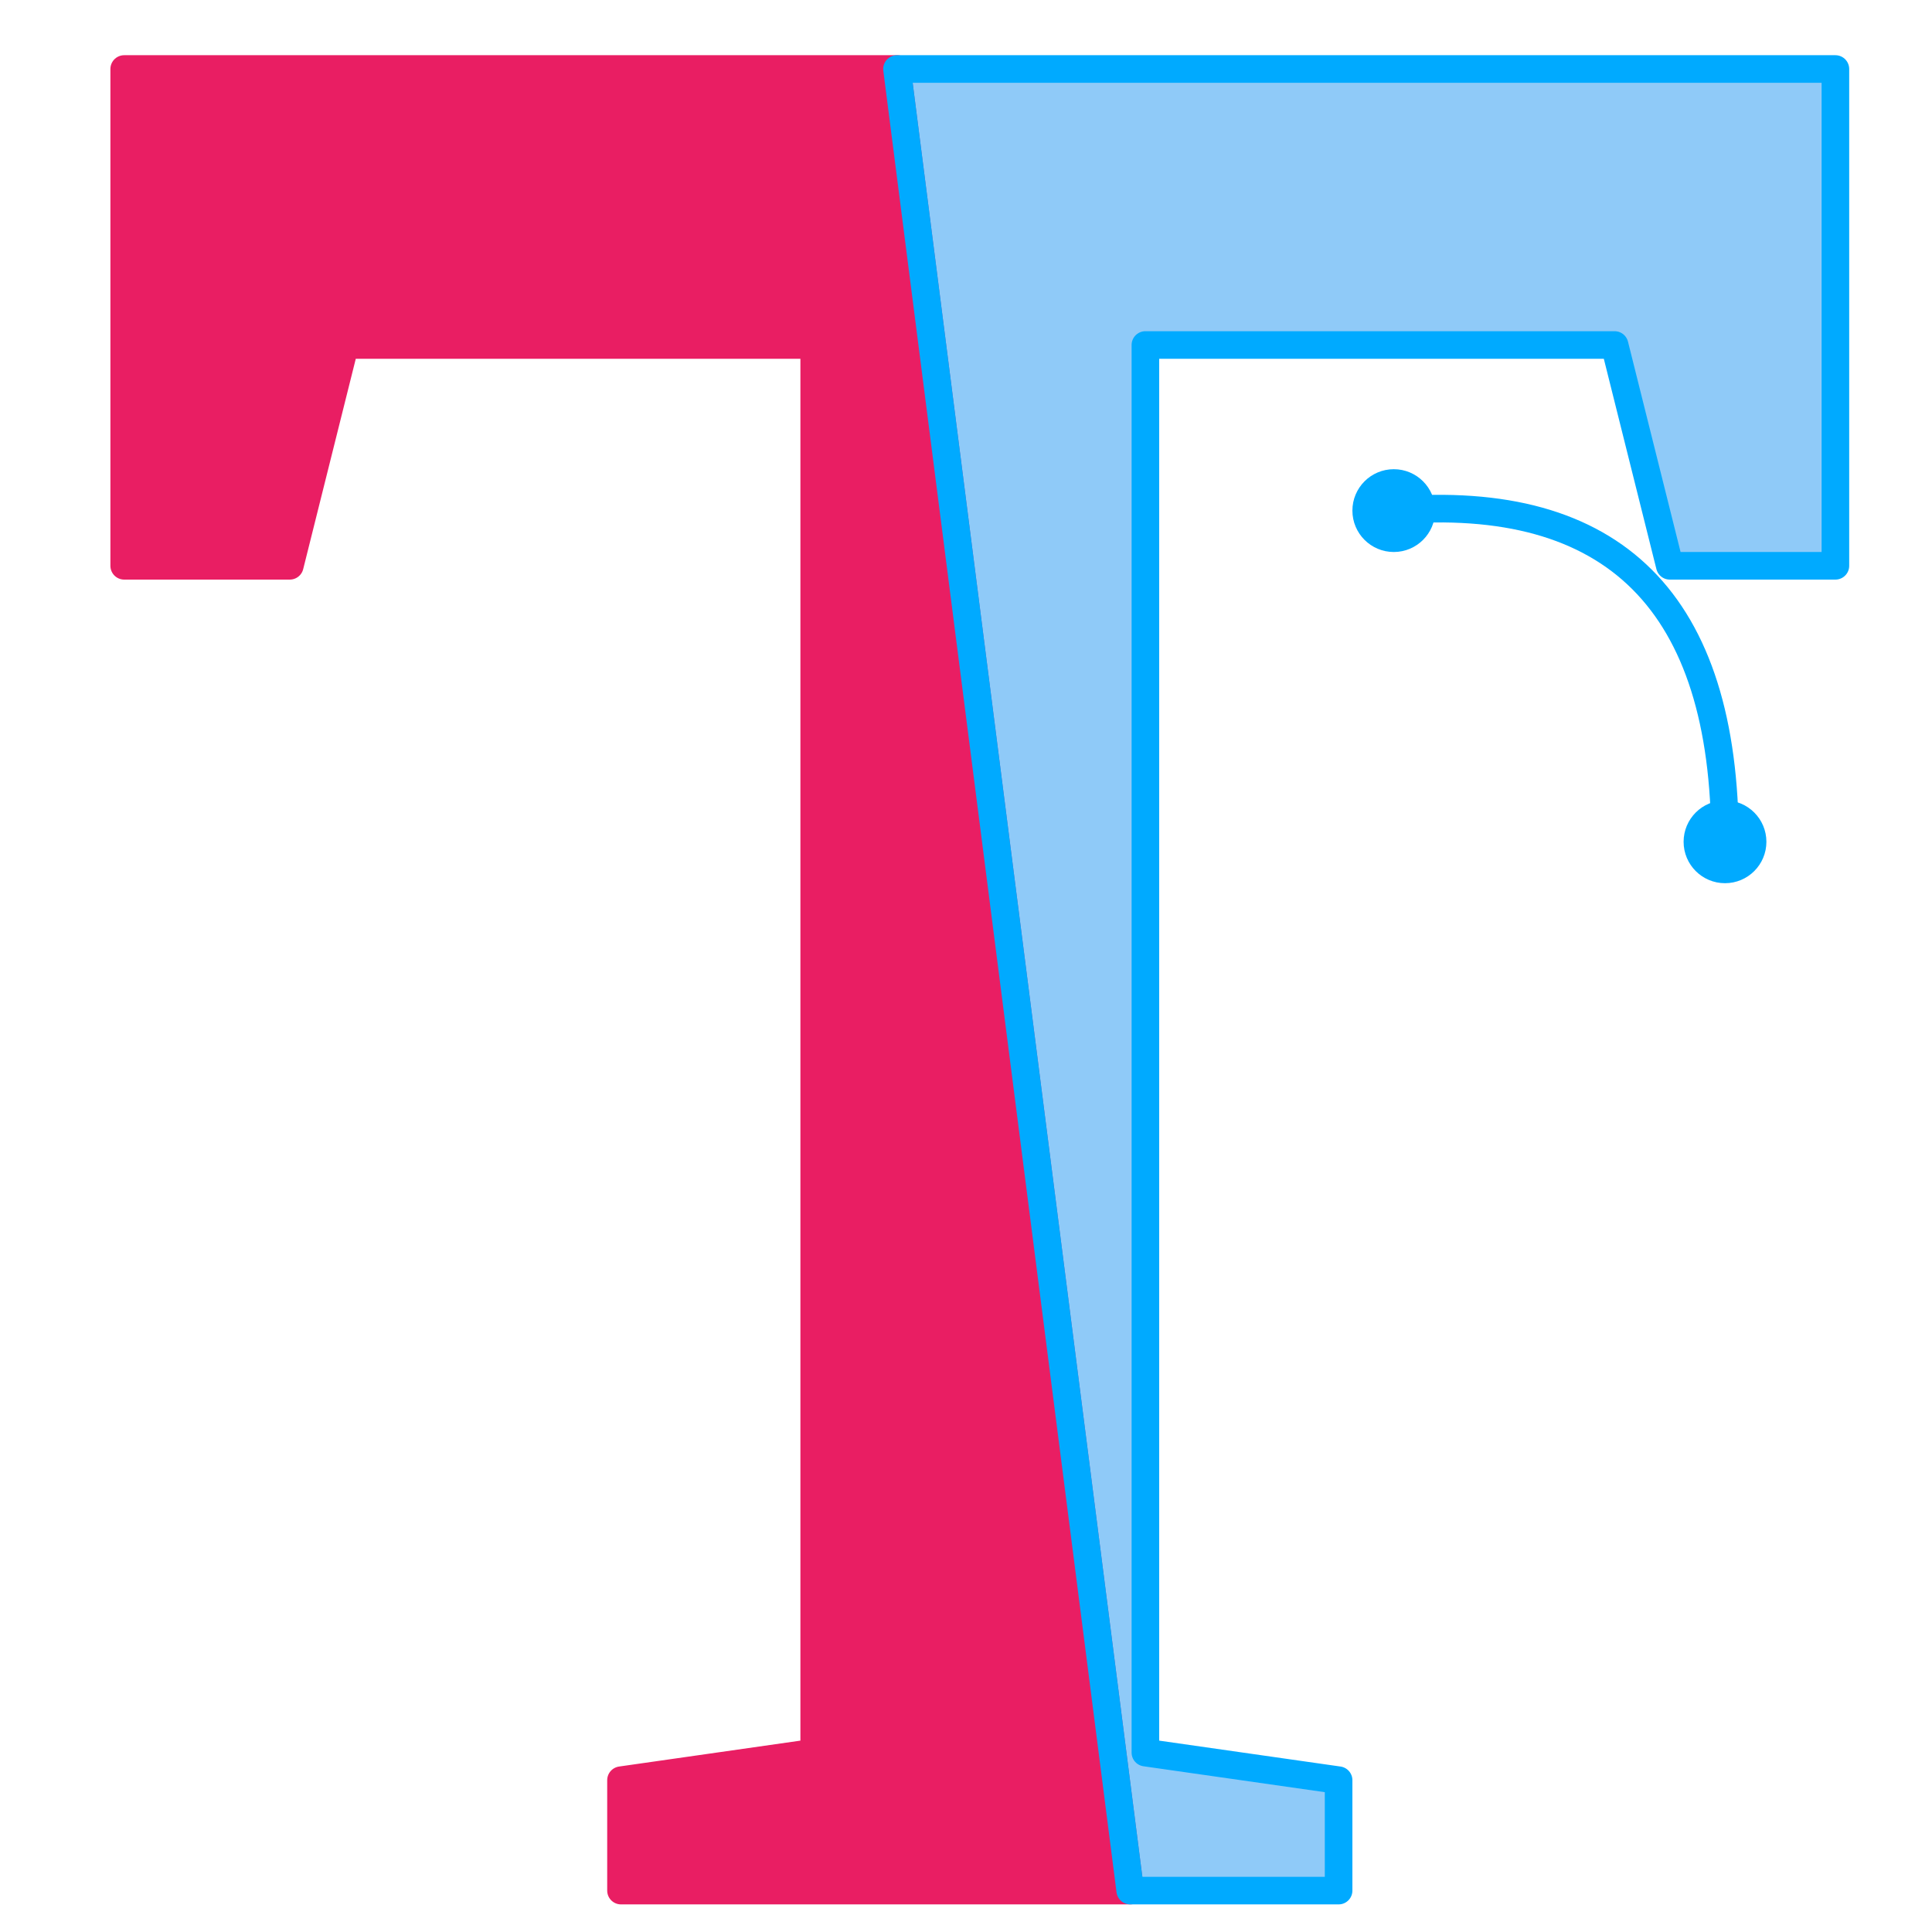 <svg xmlns="http://www.w3.org/2000/svg" width="70" height="70" stroke="#000" stroke-linecap="round" stroke-linejoin="round" fill="#fff" fill-rule="evenodd"><g stroke-width="1"><path d="M40.95 68.5l-8.45-66h-28v18h6l2-8h17v51l-7 1v4z" fill="#e91e63" stroke="#e91e63"/><g stroke="#0af"><path d="M40.95 68.5l-8.45-66h34v18h-6l-2-8h-17v51l7 1v4z" fill="#2196f3" fill-opacity=".5"/><path d="M50.5 18.5q12-1 12 12" fill="none"/></g></g><g fill="#0af"><circle cx="50.5" cy="18.5" r="1" stroke="#0af"/><circle cx="62.5" cy="30.5" r="1" stroke="#0af"/></g></svg>